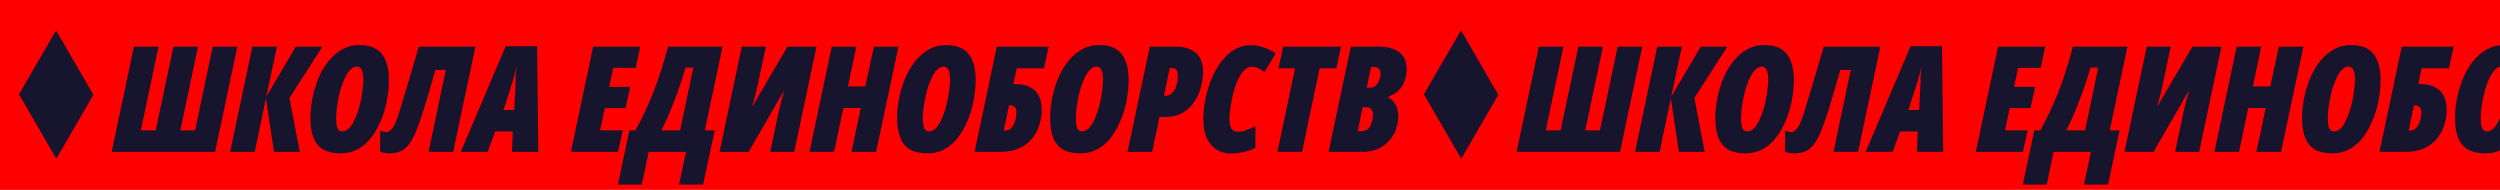 <?xml version="1.0" encoding="UTF-8"?> <svg xmlns="http://www.w3.org/2000/svg" width="3292" height="250" viewBox="0 0 3292 250" fill="none"> <g clip-path="url(#clip0_115_27)"> <rect width="3292" height="250" fill="#FE0000"></rect> <path d="M123 124.783L74.164 209L25 124.217L73.836 40L123 124.783Z" fill="#17142E"></path> <path d="M1973 124.783L1924.16 209L1875 124.217L1923.84 40L1973 124.783Z" fill="#17142E"></path> <path d="M147.03 200L176.331 61.448L208.738 61.448L185.452 171.669L205.051 171.669L228.337 61.448L260.743 61.448L237.457 171.669L256.862 171.669L280.148 61.448L312.554 61.448L283.253 200L147.03 200ZM302.99 200L332.291 61.448L364.698 61.448L350.532 127.619L389.536 61.448L424.465 61.448L381.192 128.978L394.776 200L360.817 200L350.144 129.56L335.396 200L302.99 200ZM448.505 201.941C439.449 201.941 431.946 200.323 425.995 197.089C420.173 193.726 415.84 188.616 412.993 181.759C410.147 174.903 408.724 166.106 408.724 155.369C408.724 148.124 409.371 140.75 410.665 133.247C411.959 125.614 413.834 118.24 416.292 111.125C418.75 103.881 421.79 97.153 425.413 90.944C429.035 84.734 433.239 79.301 438.026 74.644C442.812 69.857 448.117 66.106 453.938 63.389C459.76 60.672 466.098 59.314 472.955 59.314C486.797 59.314 496.758 63.259 502.839 71.151C509.048 78.913 512.153 90.426 512.153 105.692C512.153 111.901 511.636 118.564 510.601 125.679C509.566 132.794 507.949 139.974 505.749 147.218C503.55 154.334 500.704 161.19 497.211 167.788C493.848 174.385 489.837 180.272 485.18 185.446C480.523 190.492 475.154 194.502 469.074 197.477C462.994 200.453 456.137 201.941 448.505 201.941ZM450.833 173.027C453.679 173.027 456.331 171.927 458.789 169.728C461.377 167.4 463.641 164.295 465.581 160.414C467.651 156.533 469.462 152.199 471.014 147.412C472.696 142.497 474.055 137.516 475.089 132.471C476.124 127.296 476.901 122.38 477.418 117.723C478.065 112.936 478.388 108.667 478.388 104.916C478.388 99.094 477.677 94.76 476.254 91.914C474.831 89.068 472.761 87.645 470.044 87.645C467.198 87.645 464.546 88.809 462.088 91.138C459.63 93.337 457.366 96.377 455.296 100.258C453.356 104.139 451.545 108.473 449.863 113.26C448.311 117.917 447.017 122.833 445.982 128.007C444.947 133.053 444.106 137.969 443.459 142.755C442.942 147.542 442.683 151.811 442.683 155.563C442.683 160.22 443.007 163.842 443.653 166.429C444.3 168.887 445.206 170.634 446.37 171.669C447.664 172.574 449.151 173.027 450.833 173.027ZM512.327 201.941C510.387 201.941 508.382 201.746 506.312 201.358C504.113 201.1 502.172 200.582 500.49 199.806L500.684 171.863C502.237 172.639 503.789 173.221 505.342 173.609C506.765 173.868 507.864 173.997 508.64 173.997C510.063 173.997 511.422 173.609 512.715 172.833C514.139 171.927 515.626 170.375 517.179 168.176C518.731 165.977 520.348 162.742 522.03 158.473C523.194 155.627 524.747 150.97 526.687 144.502C528.757 138.033 531.086 130.401 533.673 121.604C536.39 112.678 539.236 103.104 542.211 92.884C545.316 82.535 548.421 72.056 551.525 61.448L626.041 61.448L596.739 200L564.333 200L587.037 92.108L573.259 92.108C572.095 96.636 570.607 101.875 568.796 107.826C567.114 113.777 565.303 120.051 563.363 126.649C561.422 133.117 559.482 139.456 557.541 145.666C555.601 151.746 553.725 157.309 551.914 162.354C550.102 167.4 548.55 171.41 547.256 174.385C544.41 180.854 541.435 186.158 538.33 190.298C535.225 194.308 531.603 197.283 527.463 199.224C523.453 201.035 518.408 201.941 512.327 201.941ZM606.714 200L665.9 60.866L707.232 60.866L708.785 200L674.244 200L675.214 173.027L652.122 173.027L642.226 200L606.714 200ZM662.989 144.89L677.155 144.89L678.901 108.991C679.03 105.886 679.095 102.846 679.095 99.87C679.225 96.765 679.548 93.402 680.065 89.78L679.483 89.78C678.966 93.143 678.254 96.313 677.349 99.288C676.573 102.134 675.667 105.174 674.632 108.408L662.989 144.89ZM751.73 200L781.032 61.448L843.128 61.448L837.112 89.391L807.423 89.391L802.183 114.424L829.933 114.424L823.723 142.367L796.362 142.367L790.152 171.669L820.036 171.669L813.826 200L751.73 200ZM813.649 243.079L828.785 171.669L836.741 171.669C841.01 163.907 845.15 155.821 849.16 147.412C853.171 138.874 856.987 130.013 860.609 120.828C864.231 111.513 867.595 101.94 870.7 92.108C873.934 82.147 876.909 71.927 879.626 61.448L951.425 61.448L928.139 171.669L941.14 171.669L925.81 243.079L894.18 243.079L903.3 200L854.206 200L845.085 243.079L813.649 243.079ZM870.894 171.669L895.538 171.669L913.003 89.003L902.718 89.003C900.778 95.989 898.578 103.04 896.12 110.155C893.792 117.141 891.269 124.126 888.552 131.112C885.965 138.098 883.184 145.019 880.208 151.876C877.233 158.603 874.128 165.2 870.894 171.669ZM947.486 200L976.788 61.448L1008.42 61.448L997.939 111.125C997.422 113.454 996.775 116.17 995.998 119.275C995.352 122.38 994.575 125.614 993.67 128.978C992.894 132.212 991.923 135.511 990.759 138.874L991.535 138.874L1036.94 61.448L1075.17 61.448L1045.87 200L1014.24 200L1024.72 149.935C1025.24 147.865 1025.88 145.213 1026.66 141.979C1027.43 138.616 1028.28 135.123 1029.18 131.5C1030.22 127.749 1031.25 124.191 1032.29 120.828L1031.51 120.828L985.714 200L947.486 200ZM1065.92 200L1095.23 61.448L1127.63 61.448L1116.57 113.842L1139.47 113.842L1150.72 61.448L1183.13 61.448L1153.64 200L1121.23 200L1133.45 142.173L1110.56 142.173L1098.33 200L1065.92 200ZM1221.1 201.941C1212.05 201.941 1204.55 200.323 1198.59 197.089C1192.77 193.726 1188.44 188.616 1185.59 181.759C1182.75 174.903 1181.32 166.106 1181.32 155.369C1181.32 148.124 1181.97 140.75 1183.26 133.247C1184.56 125.614 1186.43 118.24 1188.89 111.125C1191.35 103.881 1194.39 97.154 1198.01 90.944C1201.63 84.734 1205.84 79.301 1210.63 74.644C1215.41 69.857 1220.72 66.106 1226.54 63.389C1232.36 60.672 1238.7 59.314 1245.55 59.314C1259.4 59.314 1269.36 63.26 1275.44 71.151C1281.65 78.913 1284.75 90.427 1284.75 105.692C1284.75 111.901 1284.24 118.564 1283.2 125.679C1282.17 132.794 1280.55 139.974 1278.35 147.218C1276.15 154.334 1273.3 161.19 1269.81 167.788C1266.45 174.385 1262.44 180.272 1257.78 185.446C1253.12 190.492 1247.75 194.502 1241.67 197.477C1235.59 200.453 1228.74 201.941 1221.1 201.941ZM1223.43 173.027C1226.28 173.027 1228.93 171.927 1231.39 169.728C1233.98 167.4 1236.24 164.295 1238.18 160.414C1240.25 156.533 1242.06 152.199 1243.61 147.413C1245.3 142.497 1246.65 137.516 1247.69 132.471C1248.72 127.296 1249.5 122.38 1250.02 117.723C1250.66 112.936 1250.99 108.667 1250.99 104.916C1250.99 99.094 1250.28 94.76 1248.85 91.914C1247.43 89.068 1245.36 87.645 1242.64 87.645C1239.8 87.645 1237.15 88.809 1234.69 91.138C1232.23 93.337 1229.97 96.377 1227.9 100.258C1225.96 104.139 1224.14 108.473 1222.46 113.26C1220.91 117.917 1219.62 122.833 1218.58 128.008C1217.55 133.053 1216.71 137.969 1216.06 142.755C1215.54 147.542 1215.28 151.811 1215.28 155.563C1215.28 160.22 1215.61 163.842 1216.25 166.429C1216.9 168.887 1217.81 170.634 1218.97 171.669C1220.26 172.574 1221.75 173.027 1223.43 173.027ZM1283.28 200L1312.59 61.448L1380.89 61.448L1374.68 89.974L1338.78 89.974L1334.51 110.737L1337.23 110.737C1344.73 110.737 1351.01 112.031 1356.05 114.618C1361.23 117.076 1365.11 120.828 1367.7 125.873C1370.41 130.789 1371.77 136.934 1371.77 144.308C1371.77 151.035 1370.74 157.697 1368.67 164.295C1366.73 170.893 1363.56 176.908 1359.16 182.342C1354.89 187.646 1349.26 191.915 1342.27 195.149C1335.42 198.383 1327.01 200 1317.05 200L1283.28 200ZM1323.84 171.863C1326.82 171.863 1329.34 170.828 1331.41 168.758C1333.61 166.559 1335.29 163.648 1336.45 160.026C1337.75 156.274 1338.39 152.005 1338.39 147.218C1338.39 144.114 1337.55 141.914 1335.87 140.621C1334.32 139.327 1332.18 138.68 1329.47 138.68L1328.69 138.68L1321.71 171.863L1323.84 171.863ZM1422.54 201.941C1413.49 201.941 1405.99 200.323 1400.03 197.089C1394.21 193.726 1389.88 188.616 1387.03 181.759C1384.19 174.903 1382.76 166.106 1382.76 155.369C1382.76 148.124 1383.41 140.75 1384.7 133.247C1386 125.614 1387.87 118.24 1390.33 111.125C1392.79 103.881 1395.83 97.154 1399.45 90.944C1403.07 84.734 1407.28 79.301 1412.07 74.644C1416.85 69.857 1422.16 66.106 1427.98 63.389C1433.8 60.672 1440.14 59.314 1446.99 59.314C1460.84 59.314 1470.8 63.26 1476.88 71.151C1483.09 78.913 1486.19 90.427 1486.19 105.692C1486.19 111.901 1485.68 118.564 1484.64 125.679C1483.61 132.794 1481.99 139.974 1479.79 147.218C1477.59 154.334 1474.74 161.19 1471.25 167.788C1467.89 174.385 1463.88 180.272 1459.22 185.446C1454.56 190.492 1449.19 194.502 1443.11 197.477C1437.03 200.453 1430.18 201.941 1422.54 201.941ZM1424.87 173.027C1427.72 173.027 1430.37 171.928 1432.83 169.728C1435.42 167.4 1437.68 164.295 1439.62 160.414C1441.69 156.533 1443.5 152.199 1445.05 147.413C1446.74 142.497 1448.09 137.516 1449.13 132.471C1450.16 127.296 1450.94 122.38 1451.46 117.723C1452.1 112.936 1452.43 108.667 1452.43 104.916C1452.43 99.094 1451.72 94.76 1450.29 91.914C1448.87 89.068 1446.8 87.645 1444.08 87.645C1441.24 87.645 1438.59 88.809 1436.13 91.138C1433.67 93.337 1431.41 96.377 1429.34 100.258C1427.4 104.139 1425.58 108.473 1423.9 113.26C1422.35 117.917 1421.06 122.833 1420.02 128.008C1418.99 133.053 1418.15 137.969 1417.5 142.755C1416.98 147.542 1416.72 151.811 1416.72 155.563C1416.72 160.22 1417.05 163.842 1417.69 166.429C1418.34 168.887 1419.25 170.634 1420.41 171.669C1421.7 172.574 1423.19 173.027 1424.87 173.027ZM1484.72 200L1514.03 61.448L1547.79 61.448C1556.46 61.448 1563.44 62.871 1568.75 65.718C1574.18 68.434 1578.13 72.251 1580.58 77.166C1583.04 82.082 1584.27 87.839 1584.27 94.437C1584.27 101.035 1583.3 107.826 1581.36 114.812C1579.55 121.798 1576.64 128.266 1572.63 134.217C1568.62 140.168 1563.44 144.955 1557.1 148.577C1550.77 152.199 1543.13 154.01 1534.21 154.01L1526.83 154.01L1517.13 200L1484.72 200ZM1534.79 126.067C1538.15 126.067 1541 124.903 1543.33 122.574C1545.79 120.246 1547.66 117.011 1548.95 112.872C1550.25 108.732 1550.9 104.01 1550.9 98.706C1550.9 94.954 1550.12 92.496 1548.57 91.332C1547.14 90.038 1544.94 89.392 1541.97 89.392L1540.42 89.392L1532.65 126.067L1534.79 126.067ZM1621.06 202.135C1613.43 202.135 1606.9 200.323 1601.46 196.701C1596.03 192.95 1591.82 187.775 1588.85 181.177C1586 174.58 1584.58 166.818 1584.58 157.891C1584.58 148.706 1585.49 139.456 1587.3 130.142C1589.24 120.828 1591.95 111.966 1595.45 103.557C1599.07 95.019 1603.4 87.451 1608.45 80.853C1613.49 74.256 1619.25 69.081 1625.72 65.329C1632.32 61.448 1639.5 59.508 1647.26 59.508C1652.95 59.508 1658.77 60.543 1664.72 62.613C1670.67 64.683 1675.65 67.335 1679.66 70.569L1665.11 95.019C1662.13 92.561 1659.29 90.75 1656.57 89.586C1653.86 88.421 1651.2 87.839 1648.62 87.839C1644.48 87.839 1640.79 89.65 1637.56 93.273C1634.45 96.766 1631.67 101.358 1629.21 107.05C1626.88 112.613 1624.94 118.564 1623.39 124.903C1621.97 131.112 1620.87 137.063 1620.09 142.755C1619.31 148.318 1618.93 152.781 1618.93 156.145C1618.93 162.354 1619.83 166.818 1621.64 169.534C1623.45 172.122 1626.24 173.415 1629.99 173.415C1633.61 173.415 1637.36 172.704 1641.24 171.281C1645.25 169.858 1649.26 168.111 1653.27 166.041L1653.08 194.761C1648.29 197.219 1643.12 199.03 1637.56 200.194C1631.99 201.488 1626.49 202.135 1621.06 202.135ZM1682.16 200L1705.25 89.974L1683.51 89.974L1689.72 61.448L1765.79 61.448L1759.78 89.974L1737.65 89.974L1714.56 200L1682.16 200ZM1749.46 200L1778.76 61.448L1816.21 61.448C1822.42 61.448 1828.24 62.354 1833.68 64.165C1839.24 65.976 1843.7 69.081 1847.07 73.48C1850.56 77.749 1852.3 83.635 1852.3 91.138C1852.3 96.571 1851.4 101.681 1849.59 106.468C1847.91 111.255 1845.25 115.459 1841.63 119.081C1838.01 122.704 1833.48 125.485 1828.05 127.425L1827.85 128.202C1831.86 130.013 1835.1 133.118 1837.56 137.516C1840.02 141.785 1841.24 147.024 1841.24 153.234C1841.24 161.125 1839.43 168.629 1835.81 175.744C1832.19 182.859 1826.82 188.681 1819.7 193.208C1812.72 197.736 1803.92 200 1793.31 200L1749.46 200ZM1793.31 172.639C1796.55 172.639 1799.2 171.669 1801.27 169.728C1803.47 167.658 1805.09 165.006 1806.12 161.772C1807.29 158.538 1807.87 155.11 1807.87 151.488C1807.87 148.124 1807.16 145.601 1805.73 143.92C1804.44 142.109 1802.5 141.203 1799.91 141.203L1794.28 141.203L1787.88 172.639L1793.31 172.639ZM1804.76 115.394C1807.48 115.394 1809.81 114.489 1811.75 112.678C1813.69 110.866 1815.18 108.538 1816.21 105.692C1817.38 102.716 1817.96 99.741 1817.96 96.766C1817.96 93.919 1817.25 91.785 1815.82 90.362C1814.53 88.939 1812.52 88.227 1809.81 88.227L1805.34 88.227L1799.72 115.394L1804.76 115.394Z" fill="#17142E"></path> <path d="M1997.03 200L2026.33 61.448L2058.74 61.448L2035.45 171.669L2055.05 171.669L2078.34 61.448L2110.74 61.448L2087.46 171.669L2106.86 171.669L2130.15 61.448L2162.55 61.448L2133.25 200L1997.03 200ZM2152.99 200L2182.29 61.448L2214.7 61.448L2200.53 127.619L2239.54 61.448L2274.47 61.448L2231.19 128.978L2244.78 200L2210.82 200L2200.14 129.56L2185.4 200L2152.99 200ZM2298.5 201.941C2289.45 201.941 2281.95 200.323 2275.99 197.089C2270.17 193.726 2265.84 188.616 2262.99 181.759C2260.15 174.903 2258.72 166.106 2258.72 155.369C2258.72 148.124 2259.37 140.75 2260.66 133.247C2261.96 125.614 2263.83 118.24 2266.29 111.125C2268.75 103.881 2271.79 97.153 2275.41 90.944C2279.03 84.734 2283.24 79.301 2288.03 74.644C2292.81 69.857 2298.12 66.106 2303.94 63.389C2309.76 60.672 2316.1 59.314 2322.95 59.314C2336.8 59.314 2346.76 63.259 2352.84 71.151C2359.05 78.913 2362.15 90.426 2362.15 105.692C2362.15 111.901 2361.64 118.564 2360.6 125.679C2359.57 132.794 2357.95 139.974 2355.75 147.218C2353.55 154.334 2350.7 161.19 2347.21 167.788C2343.85 174.385 2339.84 180.272 2335.18 185.446C2330.52 190.492 2325.15 194.502 2319.07 197.477C2312.99 200.453 2306.14 201.941 2298.5 201.941ZM2300.83 173.027C2303.68 173.027 2306.33 171.927 2308.79 169.728C2311.38 167.4 2313.64 164.295 2315.58 160.414C2317.65 156.533 2319.46 152.199 2321.01 147.412C2322.7 142.497 2324.05 137.516 2325.09 132.471C2326.12 127.296 2326.9 122.38 2327.42 117.723C2328.06 112.936 2328.39 108.667 2328.39 104.916C2328.39 99.094 2327.68 94.76 2326.25 91.914C2324.83 89.068 2322.76 87.645 2320.04 87.645C2317.2 87.645 2314.55 88.809 2312.09 91.138C2309.63 93.337 2307.37 96.377 2305.3 100.258C2303.36 104.139 2301.54 108.473 2299.86 113.26C2298.31 117.917 2297.02 122.833 2295.98 128.007C2294.95 133.053 2294.11 137.969 2293.46 142.755C2292.94 147.542 2292.68 151.811 2292.68 155.563C2292.68 160.22 2293.01 163.842 2293.65 166.429C2294.3 168.887 2295.21 170.634 2296.37 171.669C2297.66 172.574 2299.15 173.027 2300.83 173.027ZM2362.33 201.941C2360.39 201.941 2358.38 201.746 2356.31 201.358C2354.11 201.1 2352.17 200.582 2350.49 199.806L2350.68 171.863C2352.24 172.639 2353.79 173.221 2355.34 173.609C2356.76 173.868 2357.86 173.997 2358.64 173.997C2360.06 173.997 2361.42 173.609 2362.72 172.833C2364.14 171.927 2365.63 170.375 2367.18 168.176C2368.73 165.977 2370.35 162.742 2372.03 158.473C2373.19 155.627 2374.75 150.97 2376.69 144.502C2378.76 138.033 2381.09 130.401 2383.67 121.604C2386.39 112.678 2389.24 103.104 2392.21 92.884C2395.32 82.535 2398.42 72.056 2401.53 61.448L2476.04 61.448L2446.74 200L2414.33 200L2437.04 92.108L2423.26 92.108C2422.09 96.636 2420.61 101.875 2418.8 107.826C2417.11 113.777 2415.3 120.051 2413.36 126.649C2411.42 133.117 2409.48 139.456 2407.54 145.666C2405.6 151.746 2403.72 157.309 2401.91 162.354C2400.1 167.4 2398.55 171.41 2397.26 174.385C2394.41 180.854 2391.43 186.158 2388.33 190.298C2385.23 194.308 2381.6 197.283 2377.46 199.224C2373.45 201.035 2368.41 201.941 2362.33 201.941ZM2456.71 200L2515.9 60.866L2557.23 60.866L2558.78 200L2524.24 200L2525.21 173.027L2502.12 173.027L2492.23 200L2456.71 200ZM2512.99 144.89L2527.15 144.89L2528.9 108.991C2529.03 105.886 2529.1 102.846 2529.1 99.87C2529.22 96.765 2529.55 93.402 2530.07 89.78L2529.48 89.78C2528.97 93.143 2528.25 96.313 2527.35 99.288C2526.57 102.134 2525.67 105.174 2524.63 108.408L2512.99 144.89ZM2601.73 200L2631.03 61.448L2693.13 61.448L2687.11 89.391L2657.42 89.391L2652.18 114.424L2679.93 114.424L2673.72 142.367L2646.36 142.367L2640.15 171.669L2670.04 171.669L2663.83 200L2601.73 200ZM2663.65 243.079L2678.78 171.669L2686.74 171.669C2691.01 163.907 2695.15 155.821 2699.16 147.412C2703.17 138.874 2706.99 130.013 2710.61 120.828C2714.23 111.513 2717.59 101.94 2720.7 92.108C2723.93 82.147 2726.91 71.927 2729.63 61.448L2801.42 61.448L2778.14 171.669L2791.14 171.669L2775.81 243.079L2744.18 243.079L2753.3 200L2704.21 200L2695.09 243.079L2663.65 243.079ZM2720.89 171.669L2745.54 171.669L2763 89.003L2752.72 89.003C2750.78 95.989 2748.58 103.04 2746.12 110.155C2743.79 117.141 2741.27 124.126 2738.55 131.112C2735.97 138.098 2733.18 145.019 2730.21 151.876C2727.23 158.603 2724.13 165.2 2720.89 171.669ZM2797.49 200L2826.79 61.448L2858.42 61.448L2847.94 111.125C2847.42 113.454 2846.77 116.17 2846 119.275C2845.35 122.38 2844.58 125.614 2843.67 128.978C2842.89 132.212 2841.92 135.511 2840.76 138.874L2841.54 138.874L2886.94 61.448L2925.17 61.448L2895.87 200L2864.24 200L2874.72 149.935C2875.24 147.865 2875.88 145.213 2876.66 141.979C2877.43 138.616 2878.28 135.123 2879.18 131.5C2880.22 127.749 2881.25 124.191 2882.29 120.828L2881.51 120.828L2835.71 200L2797.49 200ZM2915.92 200L2945.23 61.448L2977.63 61.448L2966.57 113.842L2989.47 113.842L3000.72 61.448L3033.13 61.448L3003.64 200L2971.23 200L2983.45 142.173L2960.56 142.173L2948.33 200L2915.92 200ZM3071.1 201.941C3062.05 201.941 3054.55 200.323 3048.59 197.089C3042.77 193.726 3038.44 188.616 3035.59 181.759C3032.75 174.903 3031.32 166.106 3031.32 155.369C3031.32 148.124 3031.97 140.75 3033.26 133.247C3034.56 125.614 3036.43 118.24 3038.89 111.125C3041.35 103.881 3044.39 97.154 3048.01 90.944C3051.63 84.734 3055.84 79.301 3060.63 74.644C3065.41 69.857 3070.72 66.106 3076.54 63.389C3082.36 60.672 3088.7 59.314 3095.55 59.314C3109.4 59.314 3119.36 63.26 3125.44 71.151C3131.65 78.913 3134.75 90.427 3134.75 105.692C3134.75 111.901 3134.24 118.564 3133.2 125.679C3132.17 132.794 3130.55 139.974 3128.35 147.218C3126.15 154.334 3123.3 161.19 3119.81 167.788C3116.45 174.385 3112.44 180.272 3107.78 185.446C3103.12 190.492 3097.75 194.502 3091.67 197.477C3085.59 200.453 3078.74 201.941 3071.1 201.941ZM3073.43 173.027C3076.28 173.027 3078.93 171.927 3081.39 169.728C3083.98 167.4 3086.24 164.295 3088.18 160.414C3090.25 156.533 3092.06 152.199 3093.61 147.413C3095.3 142.497 3096.65 137.516 3097.69 132.471C3098.72 127.296 3099.5 122.38 3100.02 117.723C3100.66 112.936 3100.99 108.667 3100.99 104.916C3100.99 99.094 3100.28 94.76 3098.85 91.914C3097.43 89.068 3095.36 87.645 3092.64 87.645C3089.8 87.645 3087.15 88.809 3084.69 91.138C3082.23 93.337 3079.97 96.377 3077.9 100.258C3075.96 104.139 3074.14 108.473 3072.46 113.26C3070.91 117.917 3069.62 122.833 3068.58 128.008C3067.55 133.053 3066.71 137.969 3066.06 142.755C3065.54 147.542 3065.28 151.811 3065.28 155.563C3065.28 160.22 3065.61 163.842 3066.25 166.429C3066.9 168.887 3067.81 170.634 3068.97 171.669C3070.26 172.574 3071.75 173.027 3073.43 173.027ZM3133.28 200L3162.59 61.448L3230.89 61.448L3224.68 89.974L3188.78 89.974L3184.51 110.737L3187.23 110.737C3194.73 110.737 3201.01 112.031 3206.05 114.618C3211.23 117.076 3215.11 120.828 3217.7 125.873C3220.41 130.789 3221.77 136.934 3221.77 144.308C3221.77 151.035 3220.74 157.697 3218.67 164.295C3216.73 170.893 3213.56 176.908 3209.16 182.342C3204.89 187.646 3199.26 191.915 3192.27 195.149C3185.42 198.383 3177.01 200 3167.05 200L3133.28 200ZM3173.84 171.863C3176.82 171.863 3179.34 170.828 3181.41 168.758C3183.61 166.559 3185.29 163.648 3186.45 160.026C3187.75 156.274 3188.39 152.005 3188.39 147.218C3188.39 144.114 3187.55 141.914 3185.87 140.621C3184.32 139.327 3182.18 138.68 3179.47 138.68L3178.69 138.68L3171.71 171.863L3173.84 171.863ZM3272.54 201.941C3263.49 201.941 3255.99 200.323 3250.03 197.089C3244.21 193.726 3239.88 188.616 3237.03 181.759C3234.19 174.903 3232.76 166.106 3232.76 155.369C3232.76 148.124 3233.41 140.75 3234.7 133.247C3236 125.614 3237.87 118.24 3240.33 111.125C3242.79 103.881 3245.83 97.154 3249.45 90.944C3253.07 84.734 3257.28 79.301 3262.07 74.644C3266.85 69.857 3272.16 66.106 3277.98 63.389C3283.8 60.672 3290.14 59.314 3296.99 59.314C3310.84 59.314 3320.8 63.26 3326.88 71.151C3333.09 78.913 3336.19 90.427 3336.19 105.692C3336.19 111.901 3335.68 118.564 3334.64 125.679C3333.61 132.794 3331.99 139.974 3329.79 147.218C3327.59 154.334 3324.74 161.19 3321.25 167.788C3317.89 174.385 3313.88 180.272 3309.22 185.446C3304.56 190.492 3299.19 194.502 3293.11 197.477C3287.03 200.453 3280.18 201.941 3272.54 201.941ZM3274.87 173.027C3277.72 173.027 3280.37 171.928 3282.83 169.728C3285.42 167.4 3287.68 164.295 3289.62 160.414C3291.69 156.533 3293.5 152.199 3295.05 147.413C3296.74 142.497 3298.09 137.516 3299.13 132.471C3300.16 127.296 3300.94 122.38 3301.46 117.723C3302.1 112.936 3302.43 108.667 3302.43 104.916C3302.43 99.094 3301.72 94.76 3300.29 91.914C3298.87 89.068 3296.8 87.645 3294.08 87.645C3291.24 87.645 3288.59 88.809 3286.13 91.138C3283.67 93.337 3281.41 96.377 3279.34 100.258C3277.4 104.139 3275.58 108.473 3273.9 113.26C3272.35 117.917 3271.06 122.833 3270.02 128.008C3268.99 133.053 3268.15 137.969 3267.5 142.755C3266.98 147.542 3266.72 151.811 3266.72 155.563C3266.72 160.22 3267.05 163.842 3267.69 166.429C3268.34 168.887 3269.25 170.634 3270.41 171.669C3271.7 172.574 3273.19 173.027 3274.87 173.027ZM3334.72 200L3364.03 61.448L3397.79 61.448C3406.46 61.448 3413.44 62.871 3418.75 65.718C3424.18 68.434 3428.13 72.251 3430.58 77.166C3433.04 82.082 3434.27 87.839 3434.27 94.437C3434.27 101.035 3433.3 107.826 3431.36 114.812C3429.55 121.798 3426.64 128.266 3422.63 134.217C3418.62 140.168 3413.44 144.955 3407.1 148.577C3400.77 152.199 3393.13 154.01 3384.21 154.01L3376.83 154.01L3367.13 200L3334.72 200ZM3384.79 126.067C3388.15 126.067 3391 124.903 3393.33 122.574C3395.79 120.246 3397.66 117.011 3398.95 112.872C3400.25 108.732 3400.9 104.01 3400.9 98.706C3400.9 94.954 3400.12 92.496 3398.57 91.332C3397.14 90.038 3394.94 89.392 3391.97 89.392L3390.42 89.392L3382.65 126.067L3384.79 126.067ZM3471.06 202.135C3463.43 202.135 3456.9 200.323 3451.46 196.701C3446.03 192.95 3441.82 187.775 3438.85 181.177C3436 174.58 3434.58 166.818 3434.58 157.891C3434.58 148.706 3435.49 139.456 3437.3 130.142C3439.24 120.828 3441.95 111.966 3445.45 103.557C3449.07 95.019 3453.4 87.451 3458.45 80.853C3463.49 74.256 3469.25 69.081 3475.72 65.329C3482.32 61.448 3489.5 59.508 3497.26 59.508C3502.95 59.508 3508.77 60.543 3514.72 62.613C3520.67 64.683 3525.65 67.335 3529.66 70.569L3515.11 95.019C3512.13 92.561 3509.29 90.75 3506.57 89.586C3503.86 88.421 3501.2 87.839 3498.62 87.839C3494.48 87.839 3490.79 89.65 3487.56 93.273C3484.45 96.766 3481.67 101.358 3479.21 107.05C3476.88 112.613 3474.94 118.564 3473.39 124.903C3471.97 131.112 3470.87 137.063 3470.09 142.755C3469.31 148.318 3468.93 152.781 3468.93 156.145C3468.93 162.354 3469.83 166.818 3471.64 169.534C3473.45 172.122 3476.24 173.415 3479.99 173.415C3483.61 173.415 3487.36 172.704 3491.24 171.281C3495.25 169.858 3499.26 168.111 3503.27 166.041L3503.08 194.761C3498.29 197.219 3493.12 199.03 3487.56 200.194C3481.99 201.488 3476.49 202.135 3471.06 202.135ZM3532.16 200L3555.25 89.974L3533.51 89.974L3539.72 61.448L3615.79 61.448L3609.78 89.974L3587.65 89.974L3564.56 200L3532.16 200ZM3599.46 200L3628.76 61.448L3666.21 61.448C3672.42 61.448 3678.24 62.354 3683.68 64.165C3689.24 65.976 3693.7 69.081 3697.07 73.48C3700.56 77.749 3702.3 83.635 3702.3 91.138C3702.3 96.571 3701.4 101.681 3699.59 106.468C3697.91 111.255 3695.25 115.459 3691.63 119.081C3688.01 122.704 3683.48 125.485 3678.05 127.425L3677.85 128.202C3681.86 130.013 3685.1 133.118 3687.56 137.516C3690.02 141.785 3691.24 147.024 3691.24 153.234C3691.24 161.125 3689.43 168.629 3685.81 175.744C3682.19 182.859 3676.82 188.681 3669.7 193.208C3662.72 197.736 3653.92 200 3643.31 200L3599.46 200ZM3643.31 172.639C3646.55 172.639 3649.2 171.669 3651.27 169.728C3653.47 167.658 3655.09 165.006 3656.12 161.772C3657.29 158.538 3657.87 155.11 3657.87 151.488C3657.87 148.124 3657.16 145.601 3655.73 143.92C3654.44 142.109 3652.5 141.203 3649.91 141.203L3644.28 141.203L3637.88 172.639L3643.31 172.639ZM3654.76 115.394C3657.48 115.394 3659.81 114.489 3661.75 112.678C3663.69 110.866 3665.18 108.538 3666.21 105.692C3667.38 102.716 3667.96 99.741 3667.96 96.766C3667.96 93.919 3667.25 91.785 3665.82 90.362C3664.53 88.939 3662.52 88.227 3659.81 88.227L3655.34 88.227L3649.72 115.394L3654.76 115.394Z" fill="#17142E"></path> </g> <defs> <clipPath id="clip0_115_27"> <rect width="3292" height="250" fill="white"></rect> </clipPath> </defs> </svg> 
